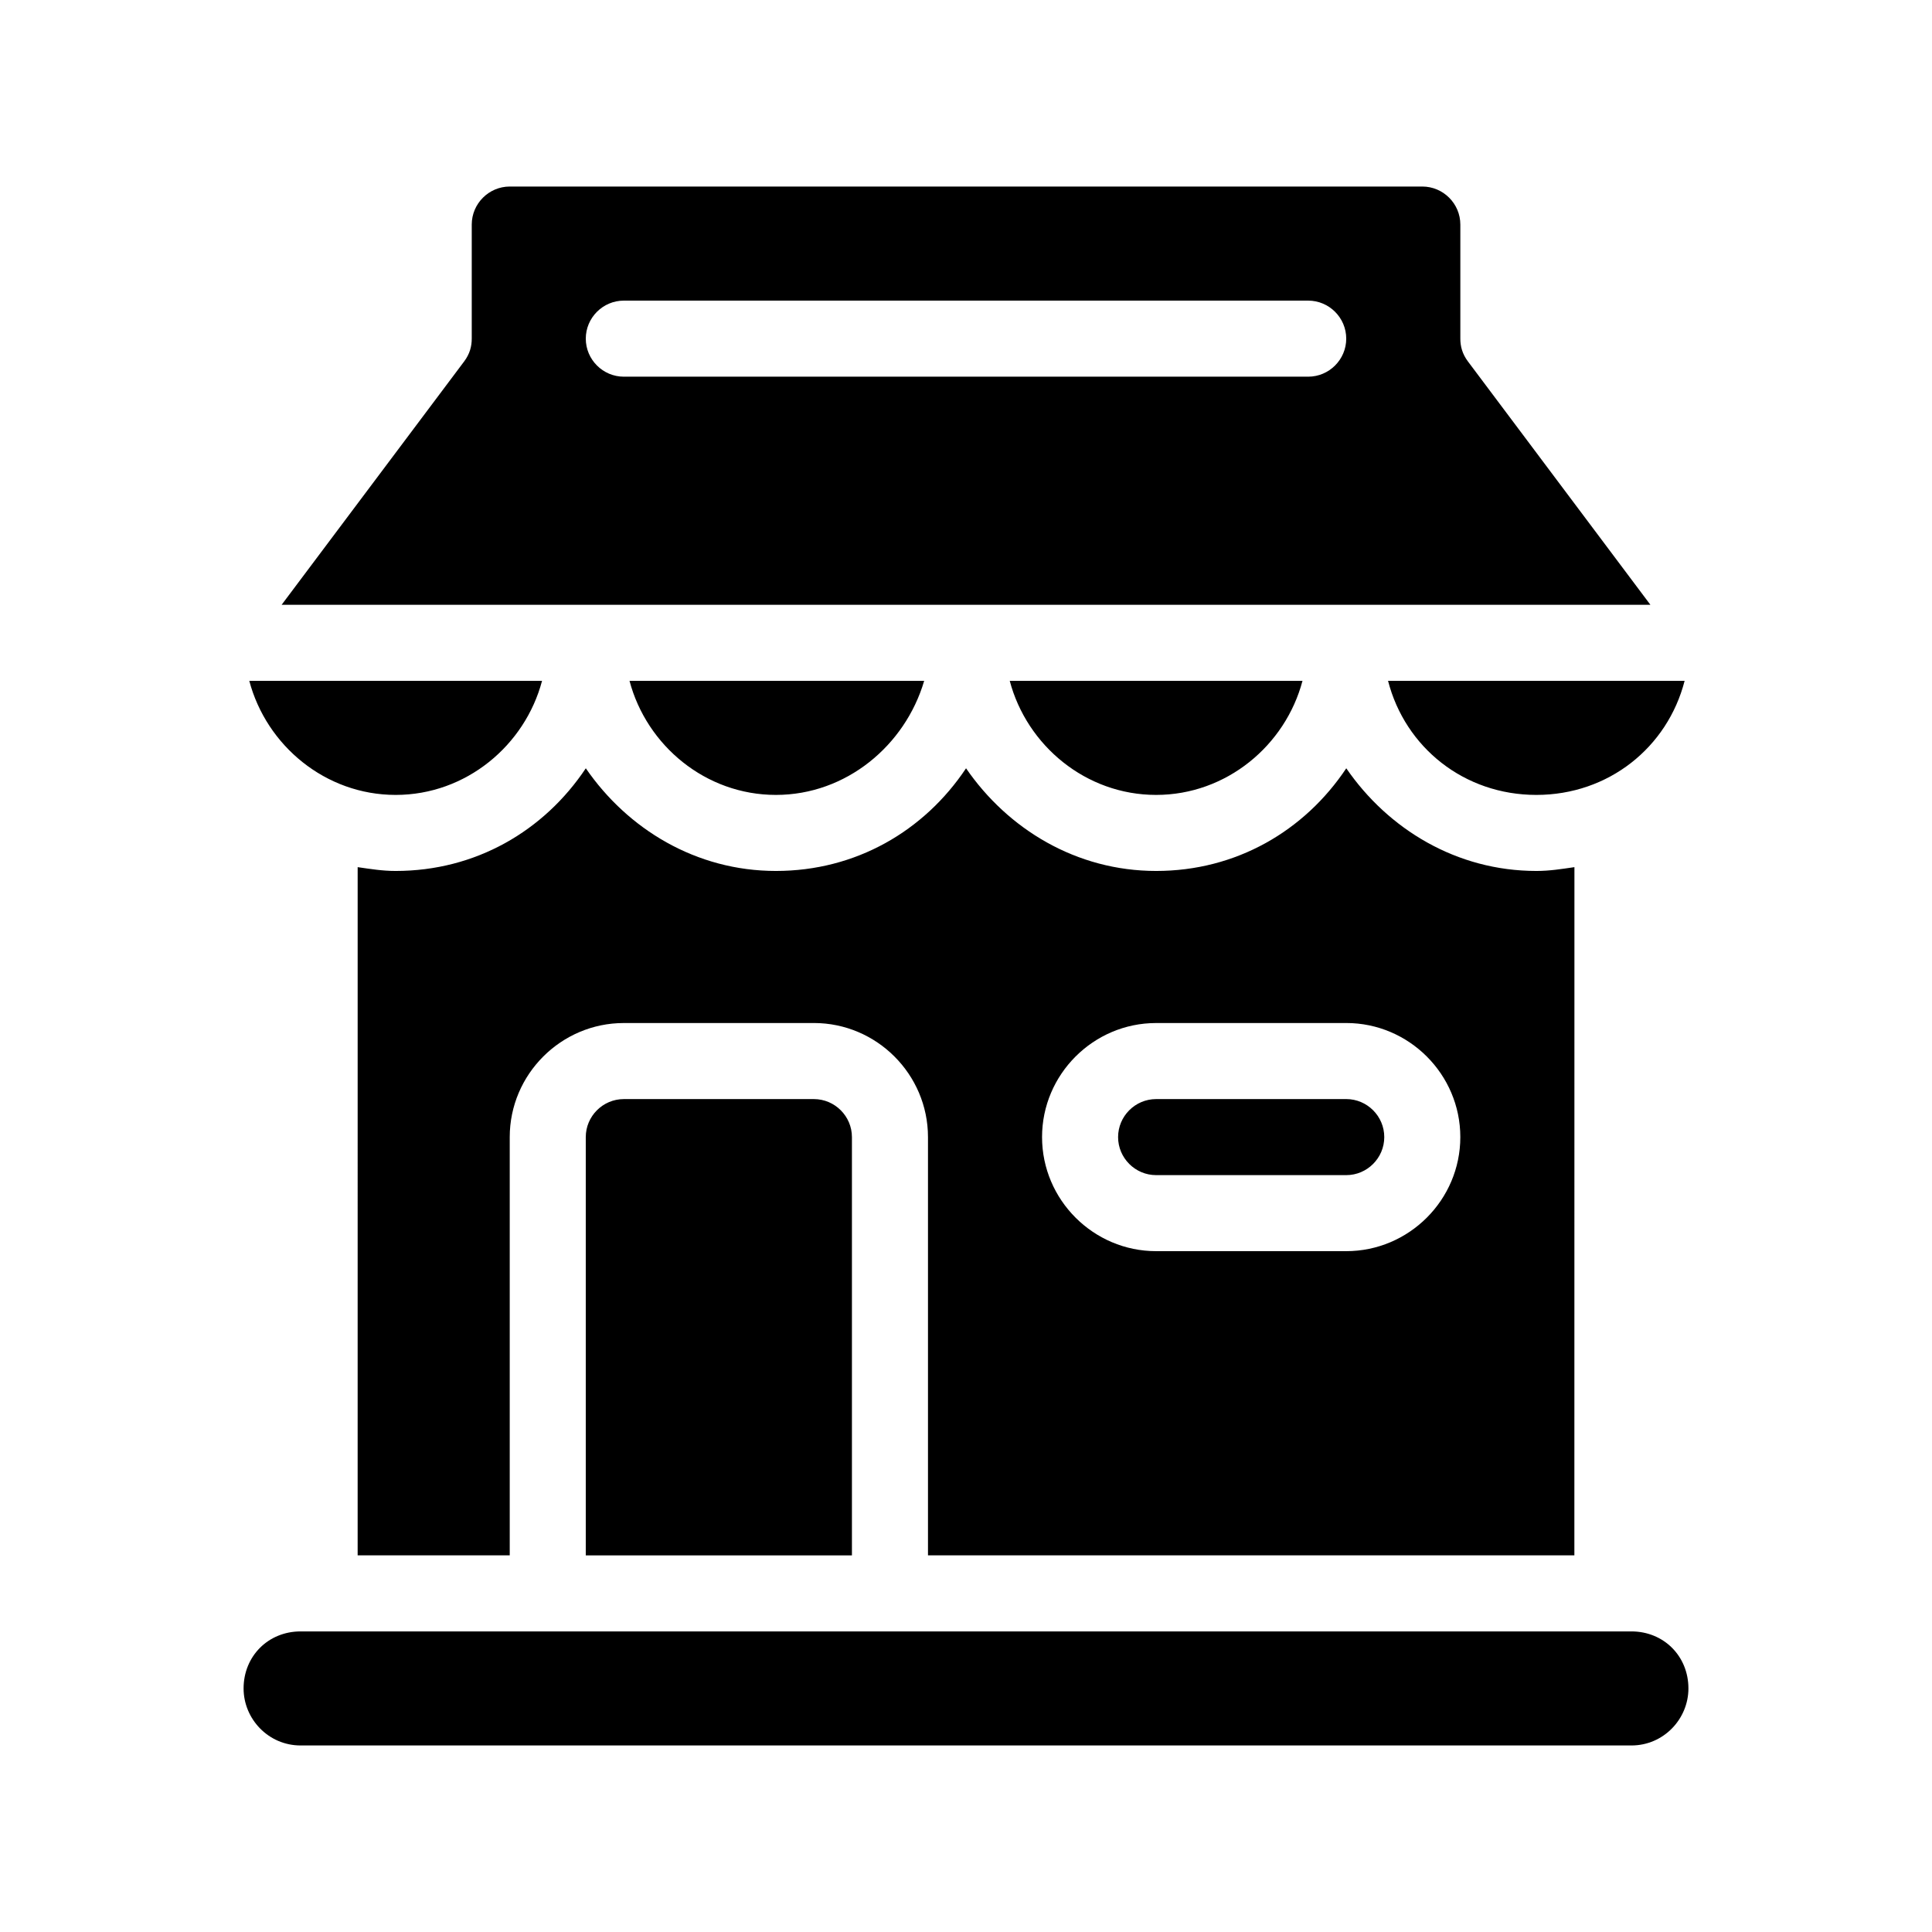 <?xml version="1.0" encoding="UTF-8"?>
<!-- Uploaded to: SVG Repo, www.svgrepo.com, Generator: SVG Repo Mixer Tools -->
<svg fill="#000000" width="800px" height="800px" version="1.1" viewBox="144 144 512 512" xmlns="http://www.w3.org/2000/svg">
 <path d="m349.62 354.66c-18.641 0-34.258-13.098-38.793-30.23h78.09c-5.039 17.129-20.656 30.23-39.297 30.23zm40.305 201.52v-110.84c0-16.625-13.602-30.23-30.23-30.23l-50.379 0.004c-16.625 0-30.23 13.602-30.23 30.23v110.84h-40.305l0.004-182.38c3.527 0.504 6.551 1.008 10.078 1.008 21.16 0 39.297-10.578 50.383-27.207 11.082 16.121 29.223 27.207 50.383 27.207s39.297-10.578 50.383-27.207c11.082 16.121 29.223 27.207 50.383 27.207s39.297-10.578 50.383-27.207c11.082 16.121 29.223 27.207 50.383 27.207 3.527 0 6.551-0.504 10.078-1.008l-0.016 182.38zm30.23-110.84c0 16.625 13.602 30.23 30.23 30.23h50.383c16.625 0 30.23-13.602 30.23-30.23 0-16.625-13.602-30.23-30.23-30.23l-50.387 0.004c-16.625 0-30.227 13.602-30.227 30.227zm69.02-120.91h-77.586c4.535 17.129 20.152 30.23 38.793 30.23s34.258-13.102 38.793-30.23zm92.199-20.152h-362.74l48.367-64.488c1.512-2.016 2.016-4.031 2.016-6.047v-30.23c0-5.543 4.535-10.078 10.078-10.078h241.83c5.543 0 10.078 4.535 10.078 10.078v30.23c0 2.016 0.504 4.031 2.016 6.047zm-80.609-70.531c0-5.543-4.535-10.078-10.078-10.078h-181.37c-5.543 0-10.078 4.535-10.078 10.078 0 5.543 4.535 10.078 10.078 10.078h181.37c5.543-0.004 10.078-4.535 10.078-10.078zm89.676 90.684h-78.594c4.535 17.633 20.152 30.23 39.297 30.23s34.762-12.598 39.297-30.23zm-14.105 251.91h-352.67c-8.566 0-15.113 6.551-15.113 15.113 0 8.062 6.551 15.113 15.113 15.113h352.67c8.566 0 15.113-7.055 15.113-15.113 0-8.562-6.547-15.113-15.113-15.113zm-327.48-221.68c18.641 0 34.258-13.098 38.793-30.23h-77.586c4.535 17.129 20.152 30.23 38.793 30.23zm60.457 80.609c-5.543 0-10.078 4.535-10.078 10.078v110.84h70.535v-110.84c0-5.543-4.535-10.078-10.078-10.078zm141.07 20.152h50.383c5.543 0 10.078-4.535 10.078-10.078 0-5.543-4.535-10.078-10.078-10.078l-50.383 0.004c-5.543 0-10.078 4.535-10.078 10.078 0.004 5.539 4.535 10.074 10.078 10.074z"/>
</svg>